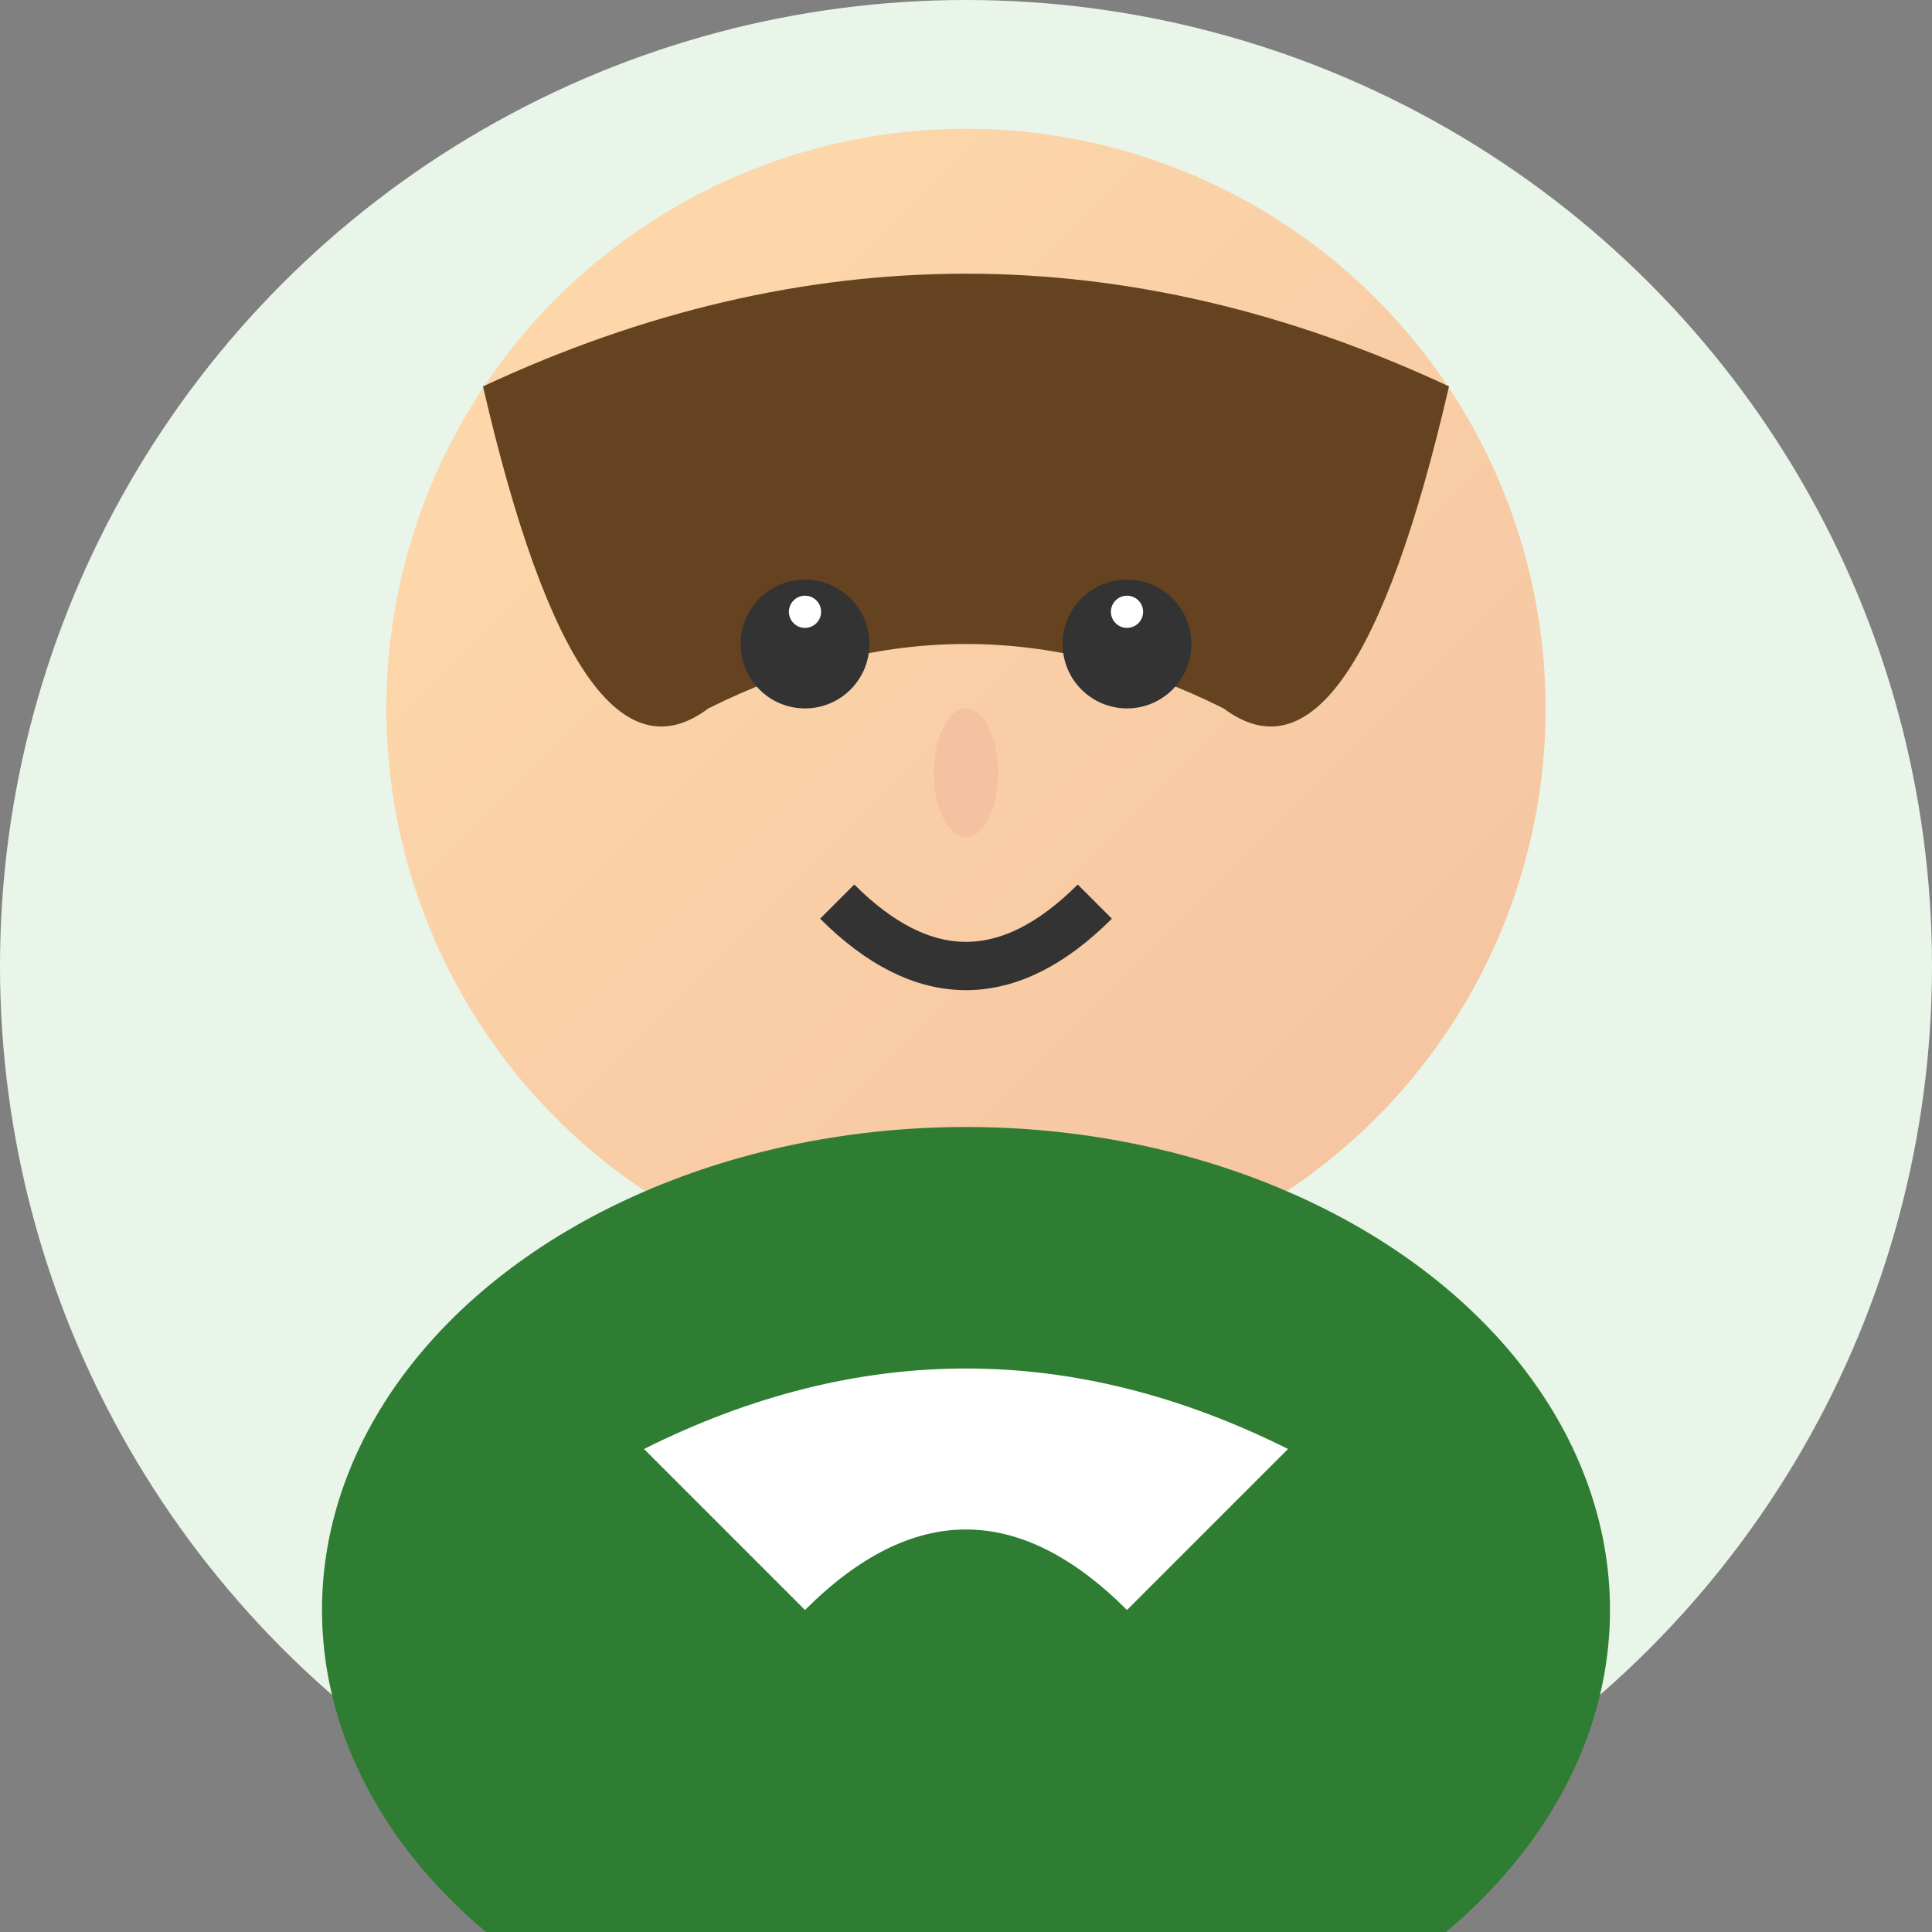 <?xml version="1.0" encoding="UTF-8"?>
<svg width="60" height="60" viewBox="0 0 60 60" xmlns="http://www.w3.org/2000/svg">
  <rect x="0" y="0" width="60" height="60" fill="#808080" stroke="none"/>
  <defs>
    <linearGradient id="skinTone1" x1="0%" y1="0%" x2="100%" y2="100%">
      <stop offset="0%" style="stop-color:#FFDBAC;stop-opacity:1" />
      <stop offset="100%" style="stop-color:#F4C2A1;stop-opacity:1" />
    </linearGradient>
  </defs>
  
  <!-- Background circle -->
  <circle cx="30" cy="30" r="30" fill="#E8F5E8"/>
  
  <!-- Head -->
  <circle cx="30" cy="22" r="18" fill="url(#skinTone1)"/>
  
  <!-- Hair -->
  <path d="M15 12 Q30 5 45 12 Q42 25 38 22 Q30 18 22 22 Q18 25 15 12" fill="#654321"/>
  
  <!-- Eyes -->
  <circle cx="25" cy="20" r="2" fill="#333"/>
  <circle cx="35" cy="20" r="2" fill="#333"/>
  <circle cx="25" cy="19" r="0.5" fill="white"/>
  <circle cx="35" cy="19" r="0.5" fill="white"/>
  
  <!-- Nose -->
  <ellipse cx="30" cy="24" rx="1" ry="2" fill="#F4C2A1"/>
  
  <!-- Mouth -->
  <path d="M26 28 Q30 32 34 28" stroke="#333" stroke-width="1.5" fill="none"/>
  
  <!-- Body/Shoulders -->
  <ellipse cx="30" cy="50" rx="20" ry="15" fill="#2E7D32"/>
  
  <!-- Collar -->
  <path d="M20 45 Q30 40 40 45 L35 50 Q30 45 25 50 Z" fill="white"/>
</svg>